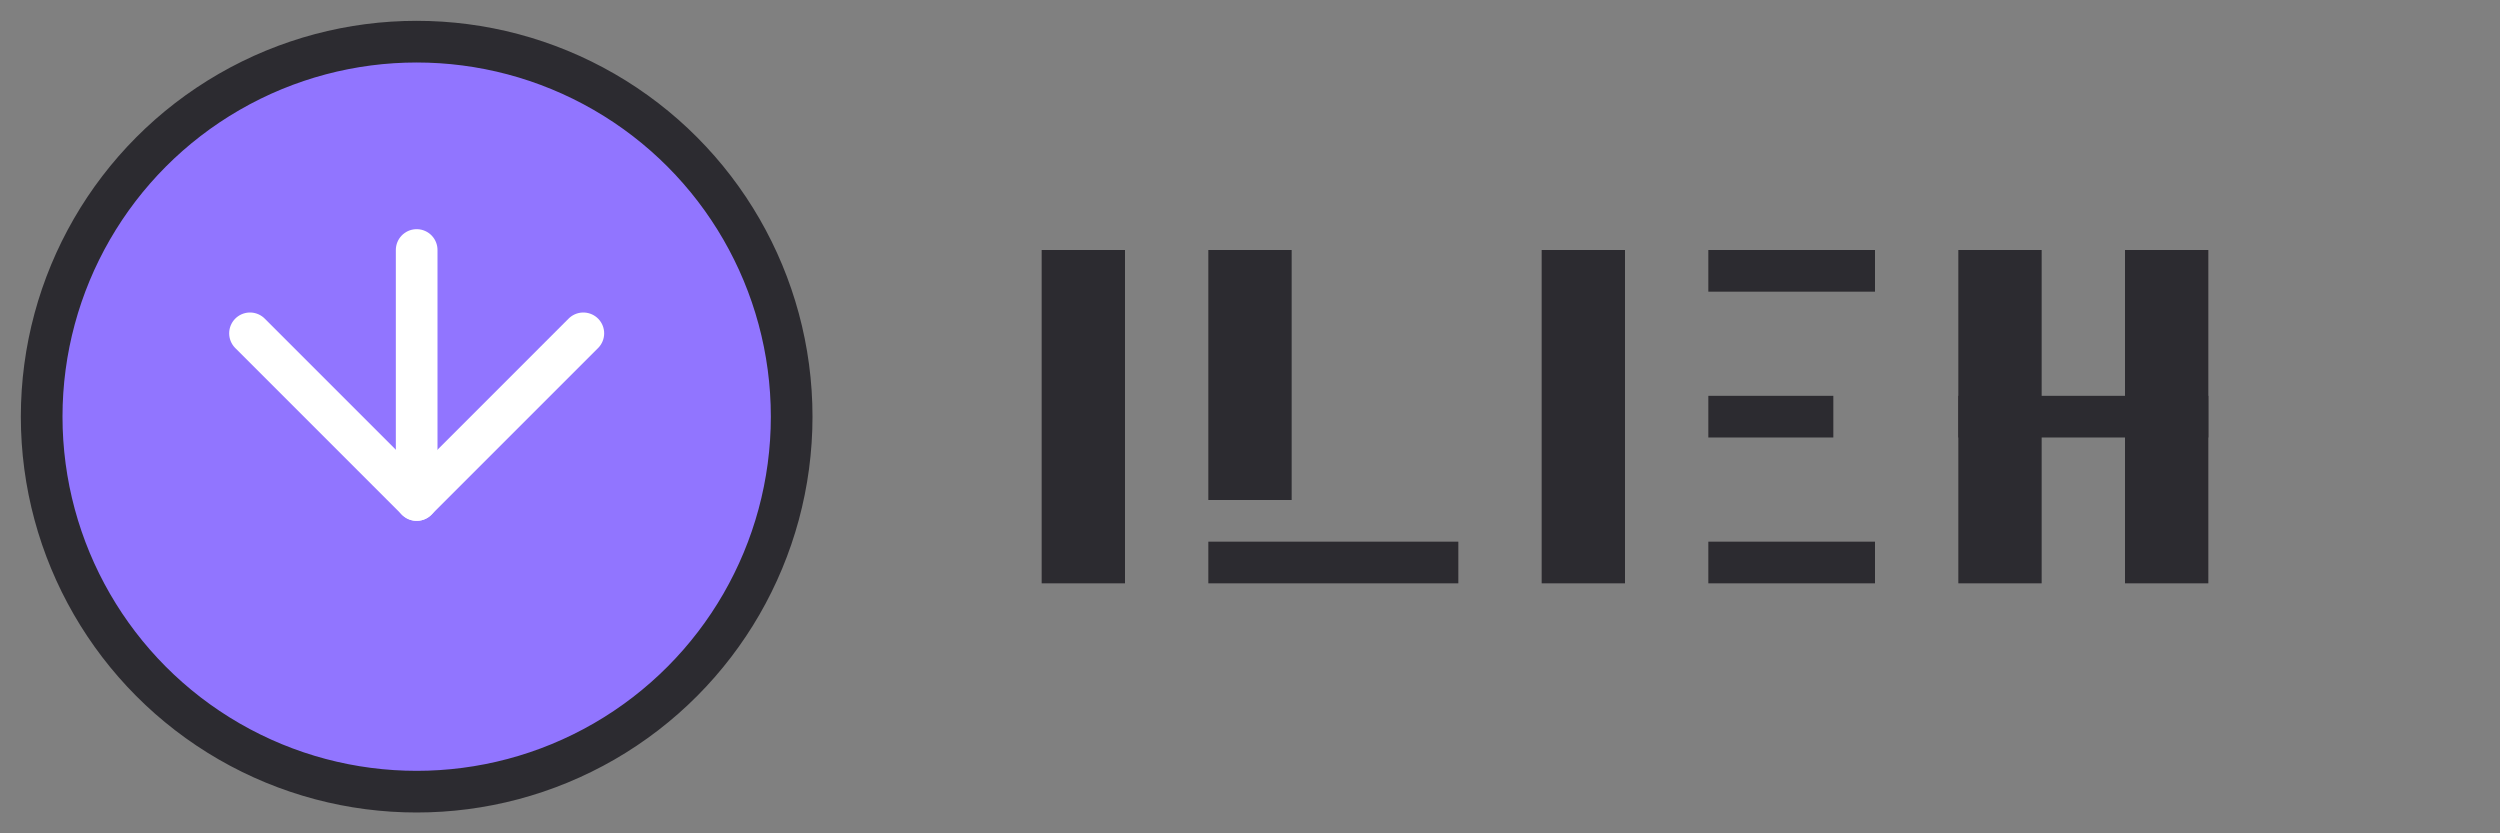 <svg width="120" height="40" viewBox="0 0 120 40" fill="none" xmlns="http://www.w3.org/2000/svg">
  <rect x="0" y="0" width="120" height="40" fill="#808080" stroke="none"/>
  <circle cx="20" cy="20" r="18" fill="#9175ff" stroke="#2c2b30" stroke-width="2"/>
  <path d="M12 16 L20 24 L28 16" stroke="white" stroke-width="2" stroke-linecap="round" stroke-linejoin="round"/>
  <path d="M20 12 L20 24" stroke="white" stroke-width="2" stroke-linecap="round"/>
  <rect x="50" y="12" width="4" height="16" fill="#2c2b30"/>
  <rect x="58" y="12" width="4" height="12" fill="#2c2b30"/>
  <rect x="58" y="26" width="12" height="2" fill="#2c2b30"/>
  <rect x="74" y="12" width="4" height="16" fill="#2c2b30"/>
  <rect x="82" y="12" width="8" height="2" fill="#2c2b30"/>
  <rect x="82" y="19" width="6" height="2" fill="#2c2b30"/>
  <rect x="82" y="26" width="8" height="2" fill="#2c2b30"/>
  <rect x="94" y="12" width="4" height="16" fill="#2c2b30"/>
  <rect x="102" y="12" width="4" height="16" fill="#2c2b30"/>
  <rect x="94" y="19" width="12" height="2" fill="#2c2b30"/>
</svg>
